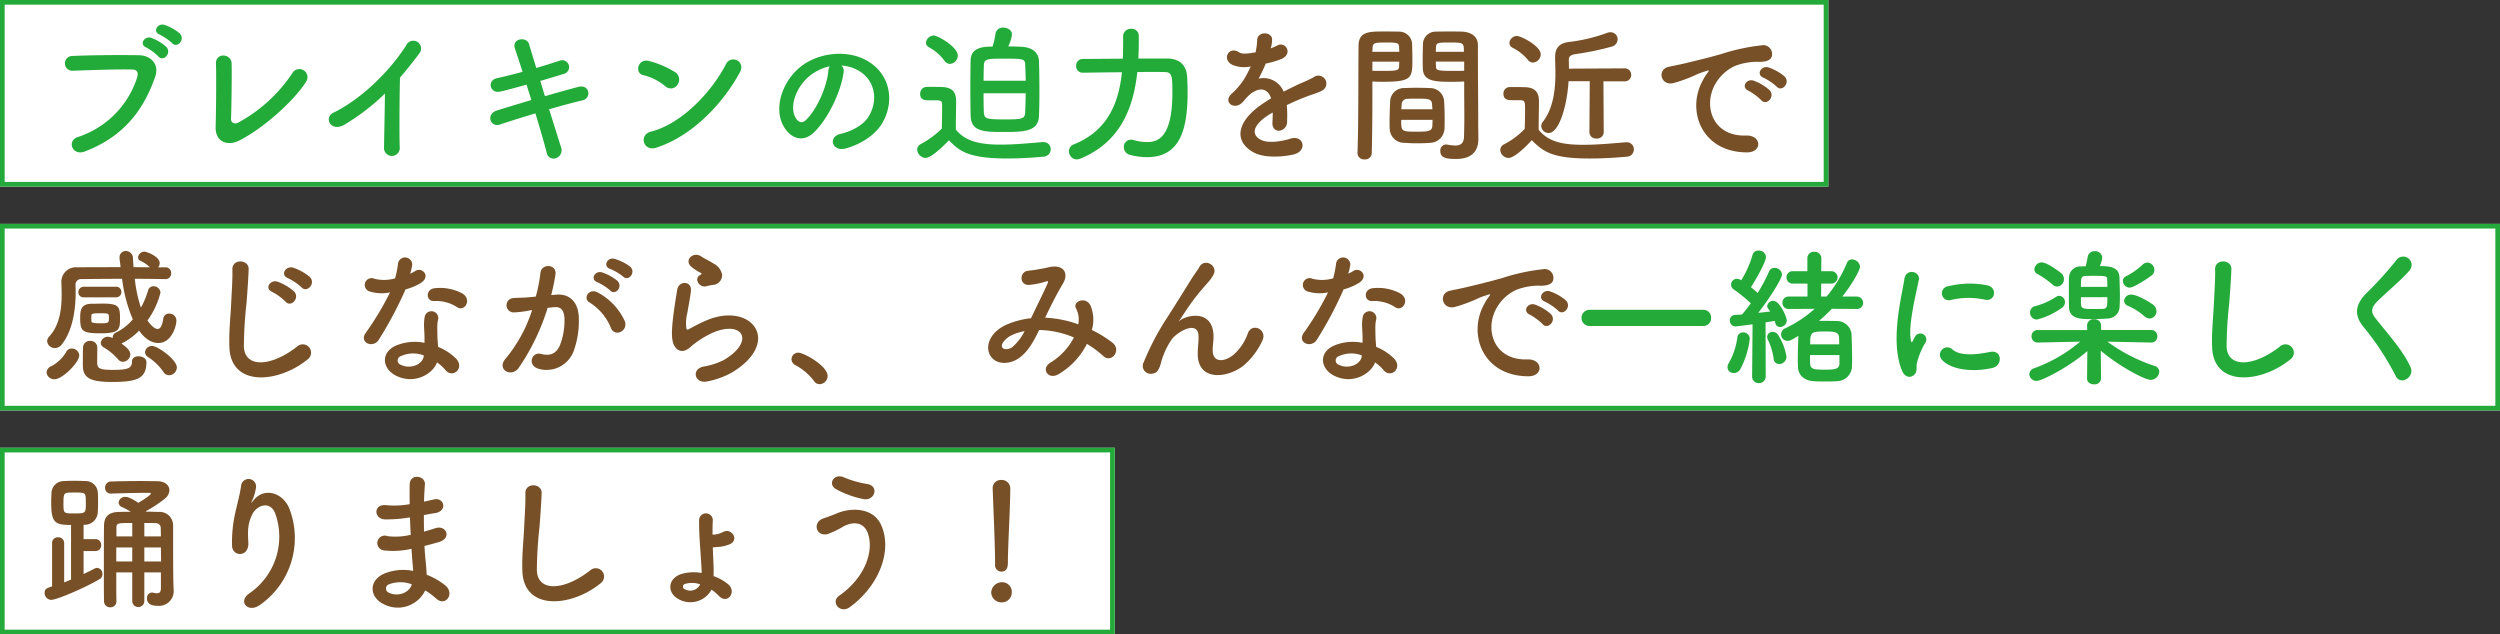 <svg xmlns="http://www.w3.org/2000/svg" width="536" height="136" viewBox="0 0 536 136">
  <rect x="0" y="0" width="536" height="136" fill="#333333" stroke="none"/>
  <g id="グループ_2452" data-name="グループ 2452" transform="translate(-183 -1388)">
    <g id="グループ_2310" data-name="グループ 2310" transform="translate(-417 41)">
      <rect id="長方形_1759" data-name="長方形 1759" width="239" height="40" transform="translate(600 1443)" fill="#fff"/>
      <path id="長方形_1759_-_アウトライン" data-name="長方形 1759 - アウトライン" d="M1,1V39H238V1H1M0,0H239V40H0Z" transform="translate(600 1443)" fill="#24aa3a"/>
      <path id="パス_9319" data-name="パス 9319" d="M26.5-1.92c0,.864-.32,1.12-.864,1.12a4.522,4.522,0,0,1-.8-.128.886.886,0,0,0-.288-.032A1.132,1.132,0,0,0,23.52.288c0,.384,0,1.6,2.3,1.6a3.155,3.155,0,0,0,3.424-3.2v-.16c-.064-.9-.128-2.208-.128-11.776v-1.984a2.891,2.891,0,0,0-3.136-3.008c-.9-.032-1.792-.064-2.688-.064v-.1a27.575,27.575,0,0,0,4.1-2.72,2.471,2.471,0,0,0,.928-1.76c0-1.056-.928-1.952-2.688-1.952-1.088,0-2.24-.032-3.424-.032-2.048,0-4.192.032-6.336.1a1.291,1.291,0,0,0-1.344,1.344,1.209,1.209,0,0,0,1.312,1.248H15.9c2.56-.1,6.016-.16,8.192-.16.16,0,.256.064.256.16,0,.352-2.048,1.6-2.688,1.984-1.888-1.28-2.56-1.28-2.784-1.28a1.362,1.362,0,0,0-1.44,1.216,1.08,1.08,0,0,0,.768.992,14.5,14.5,0,0,1,1.824.992c-.9,0-1.76,0-2.592.032-2.144.064-3.1.992-3.136,2.944-.032,2.72-.032,6.144-.032,9.408,0,2.4,0,4.768.032,6.752a1.291,1.291,0,0,0,1.344,1.344A1.258,1.258,0,0,0,16.96.9V.864c-.032-1.856-.032-4-.032-6.144h3.424V.96a1.3,1.3,0,0,0,2.592,0V-5.28H26.5ZM7.232-3.744c-.48.192-.992.416-1.472.608v-8.448A1.235,1.235,0,0,0,4.448-12.8a1.19,1.19,0,0,0-1.28,1.216v9.312c-1.408.416-1.6.7-1.6,1.408A1.458,1.458,0,0,0,3.008.608c1.152,0,7.328-2.624,10.4-4.48A1.159,1.159,0,0,0,13.952-4.9a1.232,1.232,0,0,0-1.12-1.344,1.326,1.326,0,0,0-.64.192c-.608.32-1.376.7-2.272,1.12V-9.856h2.56a1.208,1.208,0,0,0,1.216-1.28,1.208,1.208,0,0,0-1.216-1.28H9.92v-3.072h.16a2.792,2.792,0,0,0,2.88-2.688c.064-.672.064-1.44.064-2.208s0-1.536-.064-2.176a2.614,2.614,0,0,0-2.72-2.3c-.7-.032-1.568-.064-2.432-.064-.736,0-1.472.032-2.144.064a2.635,2.635,0,0,0-2.624,2.5c-.032.608-.064,1.312-.064,2.048,0,4.384.768,4.864,4.256,4.864Zm15.712-9.248v-2.88c.832,0,1.632,0,2.432.032a1.033,1.033,0,0,1,1.088,1.056c0,.512.032,1.088.032,1.792ZM26.5-10.624c0,.992.032,2.016.032,3.008H22.944v-3.008Zm-6.144-2.368H16.96v-1.792c0-1.088.288-1.088,3.392-1.088Zm-9.952-7.2c0,2.24-.032,2.272-2.464,2.272-2.336,0-2.336,0-2.336-2.208,0-1.7.064-2.176.992-2.24.48-.032,1.088-.032,1.664-.032C10.4-22.4,10.4-22.336,10.4-20.192ZM20.352-7.616H16.928v-3.008h3.424Zm27.424,9.28a17.475,17.475,0,0,0,6.336-20.416C52.8-22.368,48.64-23.68,46.3-20.672c-.32.416-.64.832-.224-.032a9.6,9.6,0,0,0,.832-2.976,1.612,1.612,0,0,0-3.2-.288c-.256,1.952-.864,4.064-1.216,5.7a28.46,28.46,0,0,0-.736,7.392c.192,2.3,3.648,2.336,3.488-.768-.16-2.784-.1-4.1.832-6.048.928-1.984,3.968-3.168,5.024.032A14.737,14.737,0,0,1,45.536-.832C42.848.928,45.184,3.584,47.776,1.664ZM79.9-17.056c.032,1.248.1,2.5.16,3.712a13.636,13.636,0,0,1-4.992.288A1.592,1.592,0,1,0,74.4-9.984a17.4,17.4,0,0,0,5.824-.352c.064.992.128,1.888.192,2.656.064.736.128,1.408.16,2.08a10.813,10.813,0,0,0-6.112.544C70.976-3.584,71.168,0,74.208,1.5a6.527,6.527,0,0,0,8.96-2.912A14.733,14.733,0,0,1,85.5.32C87.52,2.176,89.6-.736,87.456-2.5a14.882,14.882,0,0,0-3.968-2.272c-.064-1.152-.16-2.3-.256-3.168-.1-.928-.16-1.92-.224-3.008.928-.224,1.952-.512,3.072-.832,2.848-.8,1.632-3.744-.736-2.976-.864.288-1.664.512-2.432.736-.032-1.184-.032-2.368-.032-3.552.736-.128,1.536-.288,2.4-.416,2.784-.448,1.92-3.424-.192-2.944-.768.16-1.5.352-2.176.48.032-1.28.1-2.56.192-3.712.128-1.856-3.2-2.432-3.264.032-.032,1.024-.032,2.528,0,4.224a18.405,18.405,0,0,1-4.96.224c-2.912-.352-2.784,2.976-.32,3.04a28.79,28.79,0,0,0,5.024-.384ZM80.288-2.72C79.808-.928,77.312.032,75.36-.928a.967.967,0,0,1,.1-1.824A6.968,6.968,0,0,1,80.288-2.72Zm40.48-.224a1.779,1.779,0,1,0-2.208-2.784c-5.568,4.384-11.264,4.7-11.456.032a88.741,88.741,0,0,1,.576-9.408c.16-2.144.384-5.184.448-7.2.064-2.112-3.552-2.3-3.488.064.064,1.984-.16,5.12-.256,7.2-.16,3.392-.512,6.112-.384,9.472C104.288,3.072,114.528,2.144,120.768-2.944Zm23.776,1.376a8.973,8.973,0,0,1,1.568,1.312c1.824,1.952,3.936-.8,2.016-2.464a10.155,10.155,0,0,0-3.136-1.76c0-.736.032-1.408,0-1.984-.064-1.6-.128-2.944-.16-4.192a6.757,6.757,0,0,0,.832-.064,7.915,7.915,0,0,0,2.976-.672c1.856-1.056.1-3.52-1.664-2.528a4.6,4.6,0,0,1-2.208.544c0-1.024,0-2.016.064-3.072a1.472,1.472,0,0,0-2.944-.032c-.032,3.36.256,5.6.512,10.272.032.32.032.672.032,1.056a9.367,9.367,0,0,0-4.48.256c-2.912,1.088-2.88,4.064-.48,5.344A5.154,5.154,0,0,0,144.544-1.568ZM142.112-2.72A2.346,2.346,0,0,1,138.784-1.7a.584.584,0,0,1,.032-1.088A5.3,5.3,0,0,1,142.112-2.72Zm35.04-18.272c2.368.448,3.424-2.784.8-3.232a21.513,21.513,0,0,1-4.96-1.408c-2.24-1.024-3.584,1.472-1.76,2.5A20.384,20.384,0,0,0,177.152-20.992ZM174.24,2.144c6.4-4.7,9.12-12.288,6.656-17.632-1.7-3.68-6.4-3.808-9.664-2.368-.9.384-1.92.736-2.752,1.024-2.336.832-1.536,3.968.992,3.328a19.618,19.618,0,0,0,3.1-1.472c2.208-1.312,4.608-1.184,5.5,1.312,1.312,3.712-.448,9.376-6.176,13.408C170.016,1.088,172.128,3.712,174.24,2.144Zm31.1-9.088a1.375,1.375,0,0,0,1.344,1.5c1.408,0,1.408-1.344,1.408-2.112,0-3.1.512-11.9.512-15.68a1.81,1.81,0,0,0-1.92-1.856,1.735,1.735,0,0,0-1.856,1.76v.1c.192,5.024.512,12.48.512,15.584v.672ZM208.928-.96a2.065,2.065,0,0,0-2.208-2.208A2.312,2.312,0,0,0,204.512-.96a2.217,2.217,0,0,0,2.208,2.112A2.128,2.128,0,0,0,208.928-.96Z" transform="translate(608 1475)" fill="#785028"/>
    </g>
    <g id="グループ_2309" data-name="グループ 2309" transform="translate(-168 58)">
      <rect id="長方形_1755" data-name="長方形 1755" width="392" height="40" transform="translate(351 1330)" fill="#fff"/>
      <path id="長方形_1755_-_アウトライン" data-name="長方形 1755 - アウトライン" d="M1,1V39H391V1H1M0,0H392V40H0Z" transform="translate(351 1330)" fill="#24aa3a"/>
      <path id="パス_9316" data-name="パス 9316" d="M-111.52-21.76a6.05,6.05,0,0,0,.256-1.856c-.064-1.568-3.072-1.76-3.2.16a13.35,13.35,0,0,1-.352,2.688c-.16.032-.352.032-.48.064-1.12.192-2.4.352-3.008-.064-2.24-1.5-3.808,1.5-1.5,2.656a6.463,6.463,0,0,0,3.968.352,26.678,26.678,0,0,1-1.5,2.848,15.972,15.972,0,0,1-2.592,3.008c-1.92,1.728.416,3.552,2.176,1.984a7.008,7.008,0,0,0,.736-.832l.128-.128c2.08-2.4,4.544-2.72,5.408-.032-.608.352-1.12.7-1.568.992-5.792,3.808-6.56,8.128-2.24,10.56,2.5,1.408,6.848.928,8.736.448,2.944-.768,2.048-4.224-.768-3.36-1.5.48-4.64,1.12-6.336.256-1.792-.9-2.272-2.816,1.7-5.376.256-.16.544-.32.832-.48,0,.672-.032,1.408-.064,2.08-.1,1.248.64,1.856,1.44,1.824a1.892,1.892,0,0,0,1.7-1.984,25.568,25.568,0,0,0-.064-3.52c1.28-.608,2.72-1.248,4.064-1.76,1.7-.64,2.432-.8,3.456-1.312a1.706,1.706,0,1,0-1.792-2.88,24.575,24.575,0,0,1-2.5,1.184c-1.248.544-2.592,1.216-3.9,1.888a4.663,4.663,0,0,0-5.376-2.784,32.649,32.649,0,0,0,1.536-3.232,18,18,0,0,0,3.52-1.056c2.368-1.184.64-3.84-1.12-2.784a11.255,11.255,0,0,1-1.344.576Zm41.44,7.232v1.312c0,2.016.032,4.224.032,6.368,0,1.44-.032,2.816-.064,4.1C-70.144-1.184-70.944-.8-72-.8a11.471,11.471,0,0,1-1.7-.192c-.1,0-.16-.032-.256-.032A1.289,1.289,0,0,0-75.2.384c0,1.408,1.152,1.7,3.392,1.7C-68.16,2.08-67.04.1-67.04-2.176c0-1.12-.032-2.464-.032-3.968,0-4.064-.064-9.024-.064-13.824v-2.4c0-1.44-.992-2.72-3.36-2.848-.544-.032-1.44-.032-2.368-.032-1.248,0-2.592,0-3.2.032a2.719,2.719,0,0,0-2.848,2.528c-.032,1.12-.064,2.272-.064,3.392,0,.672,0,1.376.032,2.016.1,2.816,2.752,2.816,6.528,2.816C-71.488-14.464-70.656-14.5-70.08-14.528ZM-74.3-4.384c.032-.672.032-1.44.032-2.272,0-1.312-.032-2.72-.128-3.84a3,3,0,0,0-2.912-2.624c-.928-.032-1.984-.064-3.04-.064-.864,0-1.76.032-2.592.064a2.95,2.95,0,0,0-3.008,2.848c-.064,1.28-.128,2.944-.128,4.384,0,.544,0,1.088.032,1.536A3.1,3.1,0,0,0-82.88-1.376c.864.064,1.824.1,2.784.1.928,0,1.888-.032,2.752-.1A3.165,3.165,0,0,0-74.3-4.384ZM-89.888.8c.1-4.512.128-8.992.128-12.448v-2.88c.576.032,1.376.064,2.208.064,6.3,0,6.368-.8,6.368-4.832,0-1.12-.032-2.272-.064-3.392a2.78,2.78,0,0,0-2.912-2.528c-.608-.032-1.888-.032-3.1-.032-3.264,0-5.472,0-5.472,3.136-.064,6.944,0,17.056-.224,22.912V.864a1.394,1.394,0,0,0,1.536,1.312A1.4,1.4,0,0,0-89.888.8ZM-76.16-20.9c0-.32.032-.672.032-.96.064-1.024.416-1.024,2.976-1.024,2.944,0,3.008.032,3.008,1.984Zm6.08,4.064c-.448.032-1.472.032-2.528.032-3.392,0-3.488-.128-3.52-1.024,0-.288-.032-.608-.032-.96h6.08ZM-89.76-20.9c0-.256.032-.512.032-.736.064-1.152.288-1.248,2.912-1.248,2.56,0,2.72.1,2.784.992,0,.32.032.64.032.992ZM-84-18.784c0,.352-.032.672-.032.96-.032.9-.256,1.024-3.36,1.024-.96,0-1.92,0-2.368-.032v-1.952Zm.448,10.208c0-.352.064-.672.064-.96a1.23,1.23,0,0,1,1.248-1.28c.768-.032,1.632-.032,2.432-.032,2.176,0,2.784.1,2.848,1.28,0,.288.064.608.064.992ZM-76.864-6.3c0,.448-.032.9-.032,1.248-.064,1.248-.992,1.28-3.36,1.28-3.3,0-3.328-.032-3.328-2.528Zm33.632,2.656A1.4,1.4,0,0,0-41.7-2.3,1.4,1.4,0,0,0-40.16-3.648l-.064-10.912h4.512a1.36,1.36,0,0,0,1.44-1.376,1.367,1.367,0,0,0-1.44-1.408l-11.9.064c0-.8-.032-1.472-.032-1.856,0-.576.16-1.056,1.344-1.248a61,61,0,0,0,7.776-1.6,1.653,1.653,0,0,0,1.344-1.568,1.514,1.514,0,0,0-1.536-1.536,1.935,1.935,0,0,0-.7.128,35.438,35.438,0,0,1-8.16,1.952c-2.432.288-3.008,1.632-3.008,3.264v.128c0,.864.064,2.016.064,3.328,0,3.2-.352,7.392-2.688,10.4a1.472,1.472,0,0,0-.352.928,1.583,1.583,0,0,0,1.6,1.472c2.208,0,3.936-5.728,4.256-11.1h4.544Zm-12.1-14.944a1.782,1.782,0,0,0,1.664-1.76c0-1.792-4.224-3.936-5.088-3.936a1.642,1.642,0,0,0-1.632,1.5,1.178,1.178,0,0,0,.7,1.024,10.292,10.292,0,0,1,3.264,2.592A1.337,1.337,0,0,0-55.328-18.592Zm-.256,16.64C-53.056.64-50.976,1.984-43.136,1.984c2.912,0,5.824-.192,7.84-.384A1.568,1.568,0,0,0-33.7.032,1.5,1.5,0,0,0-35.232-1.5h-.16c-2.432.192-5.888.544-9.088.544-4.1,0-7.456-.48-9.632-3.232,0-2.048.064-4.256.064-6.112,0-2.048-.96-2.944-3.008-3.008-1.056-.032-2.112-.032-3.264-.032a1.371,1.371,0,0,0-1.344,1.44c0,1.344,1.12,1.376,1.792,1.376h1.344c1.5,0,1.5.064,1.5,2.24,0,1.216-.032,2.464-.064,3.9a16.173,16.173,0,0,1-4.448,3.328,1.371,1.371,0,0,0-.8,1.216,1.81,1.81,0,0,0,1.76,1.7C-59.008,1.856-55.776-1.728-55.584-1.952ZM-3.1-13.44c1.152,1.28,3.04-.832,1.7-2.176A10.617,10.617,0,0,0-4.8-17.536C-6.368-18.048-7.616-16-5.888-15.328A11.235,11.235,0,0,1-3.1-13.44Zm-3.3,2.912c1.12,1.312,3.1-.736,1.792-2.144a10.45,10.45,0,0,0-3.36-2.016c-1.568-.576-2.848,1.408-1.152,2.144A12.251,12.251,0,0,1-6.4-10.528ZM-9.472.672C-6.08.7-6.3-3.072-9.664-2.944c-7.168.256-9.312-6.464-6.5-11.168a9.312,9.312,0,0,1,4.128-3.744,13.564,13.564,0,0,1,4.736-.9c2.24.128,2.944-.512,3.136-1.056a1.887,1.887,0,0,0-2.176-2.464,42.816,42.816,0,0,0-8.7,1.888c-3.264.928-6.08,1.568-7.648,1.952-1.024.256-2.88.608-3.552.768-2.56.544-1.7,4.224,1.12,3.456.96-.256,1.856-.576,2.88-.96,2.176-.832,1.632-.832,4.032-1.6.608-.192.768-.224.256.448a11.058,11.058,0,0,0-1.024,1.664C-22.464-8.224-19.136.64-9.472.672Z" transform="translate(735 1362)" fill="#785028"/>
      <path id="パス_9315" data-name="パス 9315" d="M28.9-22.752c1.088,1.216,2.912-.8,1.632-2.08A10.213,10.213,0,0,0,27.3-26.656c-1.5-.48-2.688,1.44-1.056,2.08A11.851,11.851,0,0,1,28.9-22.752ZM25.952-19.9c1.056,1.248,2.944-.7,1.7-2.048a9.9,9.9,0,0,0-3.168-1.92c-1.472-.544-2.752,1.376-1.12,2.048A11.127,11.127,0,0,1,25.952-19.9ZM10.176.48c8.96-3.424,12.864-9.632,15.1-16.032.928-2.624-.9-4.576-3.488-4.608-4.064-.064-10.048-.032-14.272.16a1.585,1.585,0,1,0,.064,3.168c4.608-.16,9.664-.352,12.8-.256,1.184.032,1.28.832,1.024,1.7A19.8,19.8,0,0,1,8.7-2.624C6.272-1.856,7.456,1.5,10.176.48ZM57.6-14.432a1.743,1.743,0,1,0-2.944-1.856A32.461,32.461,0,0,1,43.1-5.728c-.768.416-1.6.1-1.568-.8.1-2.432.192-9.6.128-11.872-.064-2.144-3.456-2.4-3.36.064.1,2.144.032,9.92-.064,13.568-.1,3.392,2.752,4.032,4.9,2.976C48.544-4.48,55.04-10.432,57.6-14.432Zm16.928,2.5c-.032,3.744-.16,8.96-.192,11.52a1.693,1.693,0,1,0,3.36-.1c-.1-3.2-.032-11.584.064-14.848,1.376-1.6,2.752-3.328,4.192-5.248A1.667,1.667,0,1,0,79.1-22.3c-3.616,5.7-9.728,11.584-15.616,14.464-2.176,1.056-.512,4.32,2.432,2.528A46.782,46.782,0,0,0,74.528-11.936Zm33.312-2.72c1.824-.512,3.552-1.056,4.992-1.5a1.483,1.483,0,1,0-.8-2.848c-1.5.48-3.232,1.056-5.056,1.568-.64-2.112-1.216-3.936-1.536-5.088-.512-1.76-3.776-1.248-3.04.928.384,1.184.992,2.944,1.632,4.992-1.888.512-3.776.992-5.536,1.376-2.112.48-1.5,3.392.8,2.848,1.664-.384,3.616-.928,5.6-1.472.32,1.056.672,2.176,1.024,3.3-2.848.832-5.536,1.664-7.392,2.24-2.4.736-1.44,3.712.672,3.008,1.952-.672,4.736-1.536,7.584-2.4,1.024,3.328,1.92,6.464,2.432,8.448a1.48,1.48,0,0,0,2.016,1.152,1.8,1.8,0,0,0,1.056-2.336c-.608-1.888-1.536-4.9-2.56-8.128,2.72-.8,5.344-1.5,7.168-1.92,1.984-.448,1.568-3.52-.928-2.88-1.952.512-4.544,1.248-7.136,1.984Zm42.752-1.76C152-18.944,148.7-20.288,147.68-18.3c-3.232,6.272-9.7,12.9-16.128,14.528C128.9-3.1,129.92.544,132.64-.32,140-2.656,146.624-9.216,150.592-16.416Zm-13.344,2.592a1.892,1.892,0,0,0-.416-2.656,20.3,20.3,0,0,0-5.632-2.432c-2.432-.672-3.232,2.56-1.312,3.008a11.811,11.811,0,0,1,4.736,2.368A1.7,1.7,0,0,0,137.248-13.824Zm35.168-4.128a8.3,8.3,0,0,1,3.968,1.28c3.168,2.016,4.032,6.208,1.76,9.792-1.056,1.664-3.52,3.04-5.952,3.584-2.752.64-1.76,3.872,1.056,3.136,3.168-.832,6.3-2.816,7.808-5.28,2.784-4.576,1.984-10.464-2.976-13.44-4.032-2.432-9.888-1.984-13.824.736-4.288,2.976-6.432,8.928-4.416,12.9,1.408,2.752,4.1,4,6.56,1.728,3.072-2.848,5.952-8.9,6.464-12.96A1.6,1.6,0,0,0,172.416-17.952Zm-2.528.16a2.263,2.263,0,0,0-.288.992c-.32,3.456-2.56,8.544-4.96,10.656-.8.7-1.632.224-2.112-.7-1.344-2.464.256-6.72,3.232-9.024A10.6,10.6,0,0,1,169.888-17.792Zm38.272-4.256a7.383,7.383,0,0,0,.8-2.56c0-.96-.928-1.472-1.856-1.472a1.541,1.541,0,0,0-1.664,1.28,16.4,16.4,0,0,1-.64,2.784c-1.888,0-4.608.128-4.7,2.912-.032,1.6-.064,3.776-.064,5.952,0,2.144.032,4.32.064,5.952.1,3.456,2.88,3.488,7.1,3.488,4.16,0,7.392-.032,7.552-3.36.064-1.44.1-3.3.1-5.184,0-2.4-.032-4.864-.1-6.656-.064-1.888-1.536-2.912-3.488-3.04C210.24-22.016,209.216-22.048,208.16-22.048ZM195.648-18.3a1.816,1.816,0,0,0,1.7-1.792c0-1.856-4.288-4.288-5.12-4.288a1.708,1.708,0,0,0-1.7,1.536,1.132,1.132,0,0,0,.672.992,10.223,10.223,0,0,1,3.3,2.88A1.436,1.436,0,0,0,195.648-18.3ZM195.456-1.92c2.08,2.144,3.936,3.9,12.416,3.9,2.88,0,5.792-.192,7.776-.384A1.622,1.622,0,0,0,217.28,0a1.522,1.522,0,0,0-1.568-1.536h-.16c-2.5.192-5.856.544-8.992.544-4.48,0-7.584-.7-9.632-3.232,0-2.048.064-4.256.064-6.112,0-2.048-.96-2.944-3.04-3.008-1.056-.032-2.112-.032-3.264-.032a1.448,1.448,0,0,0-1.408,1.536c0,1.312,1.152,1.344,1.824,1.344h1.408c1.152,0,1.472.1,1.472.864V-8.32c0,1.216-.032,2.464-.064,3.9a20.069,20.069,0,0,1-4.48,3.3A1.371,1.371,0,0,0,188.64.1a1.92,1.92,0,0,0,1.792,1.76C191.3,1.856,192.96.64,195.456-1.92Zm7.424-12.768c0-1.376.032-2.624.064-3.36.064-1.376.8-1.376,4.416-1.376,4.288,0,4.384.1,4.448,1.376.032.832.1,2.048.1,3.36ZM211.9-12c0,1.568-.064,3.072-.1,4.1-.064,1.408-.736,1.5-4.288,1.5-4.128,0-4.48-.128-4.576-1.536-.032-.8-.064-2.368-.064-4.064Zm24.16-7.456c.1-1.632.1-3.232.1-4.864a1.512,1.512,0,0,0-1.632-1.5,1.606,1.606,0,0,0-1.728,1.568v.032c0,1.6,0,3.232-.064,4.8l-8.576.064a1.4,1.4,0,0,0-1.44,1.472,1.393,1.393,0,0,0,1.408,1.472h.032s4.064-.064,8.384-.1c-.7,6.656-3.072,12.544-10.3,15.456A1.564,1.564,0,0,0,221.184.416a1.734,1.734,0,0,0,1.664,1.76,2.2,2.2,0,0,0,.768-.16c8.48-3.488,11.36-10.656,12.224-18.56,1.248-.032,2.432-.032,3.456-.032s1.888,0,2.464.032c1.536,0,1.6.96,1.6,4.384,0,9.664-3.1,10.624-5.472,10.624a10.719,10.719,0,0,1-2.88-.448,1.678,1.678,0,0,0-.544-.064,1.5,1.5,0,0,0-1.5,1.6,1.653,1.653,0,0,0,1.248,1.632,14.357,14.357,0,0,0,3.712.512c7.264,0,8.7-6.272,8.7-13.984,0-1.248-.064-2.368-.1-3.2-.16-2.816-1.888-3.936-4.256-3.968Z" transform="translate(359 1362)" fill="#23ab39"/>
    </g>
    <g id="グループ_2308" data-name="グループ 2308" transform="translate(-301 57)">
      <rect id="長方形_1758" data-name="長方形 1758" width="536" height="40" transform="translate(484 1379)" fill="#fff"/>
      <path id="長方形_1758_-_アウトライン" data-name="長方形 1758 - アウトライン" d="M1,1V39H535V1H1M0,0H536V40H0Z" transform="translate(484 1379)" fill="#24aa3a"/>
      <path id="パス_9317" data-name="パス 9317" d="M16.9-16.256a1.1,1.1,0,0,0,1.12-1.152,1.091,1.091,0,0,0-1.12-1.12H9.952A1.152,1.152,0,0,0,8.8-17.344a1.075,1.075,0,0,0,1.152,1.088Zm10.56-3.9A1.216,1.216,0,0,0,28.7-21.44a1.191,1.191,0,0,0-1.248-1.248H25.92a1.529,1.529,0,0,0,.32-.9c0-1.44-2.816-2.464-3.328-2.464A1.378,1.378,0,0,0,21.6-24.8a.76.76,0,0,0,.48.7,7.343,7.343,0,0,1,2.048,1.408c-1.152,0-2.336-.032-3.488-.032-.064-.64-.1-1.28-.128-1.92a1.53,1.53,0,0,0-1.536-1.536A1.318,1.318,0,0,0,17.632-24.8v.256c.064.608.16,1.216.224,1.824-3.264,0-6.432,0-9.312.032a3.12,3.12,0,0,0-3.392,3.072v.128c.032.736.064,1.664.064,2.688,0,2.816-.352,6.464-2.656,8.928a1.523,1.523,0,0,0-.448,1.024A1.622,1.622,0,0,0,3.776-5.376a1.878,1.878,0,0,0,1.472-.768C7.872-9.5,8.224-14.5,8.224-17.472c0-.544-.032-.992-.032-1.376A1.19,1.19,0,0,1,9.536-20.16c2.688-.032,5.6-.064,8.64-.064a32.211,32.211,0,0,0,2.3,8.7A11.349,11.349,0,0,1,16.864-8.7a1.144,1.144,0,0,0-.7,1.088v.1a2.228,2.228,0,0,0-1.024-.288A1.511,1.511,0,0,0,13.6-6.464a1.13,1.13,0,0,0,.608.928,12.434,12.434,0,0,1,3.1,2.56,1.332,1.332,0,0,0,1.056.544,1.643,1.643,0,0,0,1.568-1.6c0-.448-.192-1.152-1.888-2.3.032,0,.064-.032.1-.064a13.716,13.716,0,0,0,3.68-2.72c1.7,2.432,3.392,2.656,4.128,2.656,2.816,0,3.872-3.584,3.872-4.832a1.507,1.507,0,0,0-1.568-1.472,1.209,1.209,0,0,0-1.248,1.12c-.256,1.568-.672,2.176-1.216,2.176-.7,0-1.568-.96-2.176-1.824A17.2,17.2,0,0,0,26.4-17.248a1.447,1.447,0,0,0-1.472-1.376,1.173,1.173,0,0,0-1.184.9,18,18,0,0,1-1.536,3.68A29.941,29.941,0,0,1,20.9-20.224c2.176,0,4.352.032,6.528.064Zm.8,20.608A1.716,1.716,0,0,0,29.92-1.216c0-1.664-4.128-4.608-5.28-4.608A1.464,1.464,0,0,0,23.1-4.512a1.286,1.286,0,0,0,.64,1.056,11.875,11.875,0,0,1,3.3,3.2A1.386,1.386,0,0,0,28.256.448Zm-10.528-12c0-2.624-.1-3.36-3.648-3.36-.768,0-1.568.032-2.3.032-2.3,0-2.592,1.12-2.592,3.072,0,2.816.448,3.264,4.384,3.264S17.728-9.344,17.728-11.552Zm5.664,9.184c0-.768-.864-1.248-1.7-1.248-.736,0-1.408.352-1.408,1.184C20.288-.96,19.2-.7,16.16-.7,13.568-.7,12.9-.96,12.832-2.08c0-.352.032-2.56.032-3.456a1.443,1.443,0,0,0-1.536-1.376A1.461,1.461,0,0,0,9.792-5.5c0,.256-.032.576-.032,3.744,0,2.688,1.344,3.648,6.3,3.648C21.408,1.888,23.392,1.152,23.392-2.368ZM8.992-3.84a1.6,1.6,0,0,0-1.6-1.44,1.3,1.3,0,0,0-1.248.832A8.215,8.215,0,0,1,3.1-1.536,1.574,1.574,0,0,0,1.984-.16a1.634,1.634,0,0,0,1.7,1.472C5.376,1.312,8.992-2.272,8.992-3.84Zm2.592-8.512c.032-.416.384-.48,1.856-.48,1.888,0,1.92,0,1.92,1.056,0,.992-.16,1.088-1.664,1.088-1.92,0-2.112-.128-2.112-.544ZM56.64-18.4c1.184,1.312,3.168-.864,1.76-2.24a11.147,11.147,0,0,0-3.488-1.952c-1.632-.544-2.944,1.568-1.152,2.24A12.014,12.014,0,0,1,56.64-18.4Zm-3.424,3.072c1.152,1.344,3.168-.768,1.824-2.208a11.6,11.6,0,0,0-3.456-2.048c-1.6-.608-2.976,1.44-1.216,2.176A11.655,11.655,0,0,1,53.216-15.328ZM57.952-2.944a1.779,1.779,0,1,0-2.208-2.784c-5.568,4.384-11.264,4.7-11.456.032a88.742,88.742,0,0,1,.576-9.408c.16-2.144.384-5.184.448-7.2.064-2.112-3.552-2.3-3.488.064.064,1.984-.16,5.12-.256,7.2-.16,3.392-.512,6.112-.384,9.472C41.472,3.072,51.712,2.144,57.952-2.944Zm32.1-11.168c1.568.992,3.232-1.664,1.056-2.976a10.121,10.121,0,0,0-5.888-1.12c-2.048.192-1.92,2.848-.16,2.752A8.225,8.225,0,0,1,90.048-14.112Zm-14.432-3.2a62.451,62.451,0,0,1-5.248,8.736C68.96-6.5,72.032-5.248,73.216-7.168a80.861,80.861,0,0,0,5.728-10.784,12.224,12.224,0,0,0,3.424-1.472c2.048-1.472.032-3.456-1.408-2.432a9.929,9.929,0,0,1-1.024.544,10.759,10.759,0,0,0,.448-1.952,1.533,1.533,0,0,0-3.04-.288,20.635,20.635,0,0,1-.64,3.232,8.543,8.543,0,0,1-4.384.1,1.465,1.465,0,1,0-.928,2.752A8.755,8.755,0,0,0,75.616-17.312ZM85.7-2.3A9.267,9.267,0,0,1,87.52-.64c1.536,1.856,4.128-.416,2.3-2.432a11.61,11.61,0,0,0-3.9-2.56c-.032-.7-.1-1.376-.128-1.984-.032-.928-.032-1.728-.032-2.464a6.384,6.384,0,0,1,.192-1.5,1.47,1.47,0,0,0-2.88-.576,9.544,9.544,0,0,0-.16,2.144c.032.8.1,1.6.1,2.4V-6.5a10.462,10.462,0,0,0-6.144.608C73.568-4.416,73.92-.96,76.9.544,80.768,2.5,84.768.256,85.7-2.3Zm-2.848-1.5c-.032.1,0,.224-.032.32-.352,1.728-2.944,2.656-4.864,1.7a.972.972,0,0,1-.032-1.856A6.416,6.416,0,0,1,82.848-3.808ZM125.6-20.7c1.152,1.152,2.848-.928,1.5-2.144a10.631,10.631,0,0,0-3.36-1.664c-1.536-.416-2.56,1.632-.9,2.176A11.171,11.171,0,0,1,125.6-20.7Zm-2.784,2.976c1.12,1.184,2.848-.832,1.536-2.08a10.254,10.254,0,0,0-3.264-1.792c-1.5-.48-2.656,1.5-.992,2.112A11.019,11.019,0,0,1,122.816-17.728Zm3.136,6.56a13.266,13.266,0,0,0-5.7-6.08c-1.984-1.152-3.392,1.248-1.824,2.112a11.49,11.49,0,0,1,4.576,5.5C123.872-7.648,126.752-9.056,125.952-11.168Zm-15.776-5.568a42.166,42.166,0,0,0,.928-4.512c.256-2.144-3.008-2.336-3.232-.256a34.163,34.163,0,0,1-.992,5.088l-1.6.16c-1.152.1-2.144.064-3.136.16a1.538,1.538,0,1,0,.1,3.072,21.71,21.71,0,0,0,3.456-.448l.384-.064a30.875,30.875,0,0,1-5.664,10.4C98.336-.8,101.664,1.056,103.2-1.12a47.151,47.151,0,0,0,6.208-12.864c.512-.064.992-.128,1.472-.16,1.472-.128,2.144.8,2.144,2.752A14.284,14.284,0,0,1,112-5.856c-.9,1.888-2.24,2.176-4.064,1.728-1.952-.48-2.976,2.464-.448,3.2a6.2,6.2,0,0,0,7.52-3.84A19.06,19.06,0,0,0,116.1-11.9c-.128-3.584-2.176-5.152-4.864-4.928ZM144.8-18.912a2.082,2.082,0,0,0,2.016-2.24,3.418,3.418,0,0,0-1.824-2.336c-.928-.608-2.016-1.088-2.592-1.5-1.6-1.152-3.712.544-2.336,2.048a11.2,11.2,0,0,0,2.272,1.5c.224.16-.1.32-.256.416-1.344.736-.192,2.784,1.344,2.4C143.936-18.752,144.384-18.848,144.8-18.912Zm4.224,18.72c10.816-6.624,4-15.264-5.664-11.072-1.5.64-3.008,1.472-3.648,1.824-.288.16-.448.16-.544-.1a8.4,8.4,0,0,1,.192-3.328c.256-1.536.608-3.328.768-4.672.288-2.3-2.624-2.368-2.944-.32-.256,1.632-.672,4.1-.928,6.432s-.32,4.32.256,5.44,1.856,2.016,3.744.192a20.207,20.207,0,0,1,4.288-2.752c3.392-1.536,5.728-1.056,6.4.224s-.288,3.488-3.808,5.536a15.007,15.007,0,0,1-4.288,1.376c-2.72.544-1.888,3.712.7,3.2A17.325,17.325,0,0,0,149.024-.192Zm18.688,2.56A1.769,1.769,0,0,0,169.44.608c0-2.176-5.12-4.992-6.24-4.992a1.424,1.424,0,0,0-1.5,1.408,1.439,1.439,0,0,0,.864,1.28,12.214,12.214,0,0,1,3.936,3.36A1.456,1.456,0,0,0,167.712,2.368Zm48.352-14.24c1.152-2.4,2.432-4.992,3.776-7.232,1.44-2.336.16-4.224-2.752-3.648a42.222,42.222,0,0,1-4.608.8c-1.92.128-2.016,3.1.1,3.04a16.834,16.834,0,0,0,3.776-.768c.48-.128.384.128.192.576-.9,2.016-2.368,4.928-3.488,7.328a18.187,18.187,0,0,0-5.248,1.376c-3.68,1.632-4.864,4.96-3.232,7.008,1.376,1.7,4.192,1.5,6.112,0,1.824-1.408,2.912-3.392,4.1-5.856a19.985,19.985,0,0,1,7.456,1.6,13.675,13.675,0,0,1-5.056,5.408c-2.08,1.28-.48,3.776,1.76,2.464a15.627,15.627,0,0,0,6.08-6.5,21.929,21.929,0,0,1,3.488,2.592c1.824,1.664,4-1.28,1.984-2.848a25.329,25.329,0,0,0-4.416-2.72,7.811,7.811,0,0,0-.32-5.312c-1.056-1.984-3.936-.768-3.04.736a5.172,5.172,0,0,1,.448,3.36,23.93,23.93,0,0,0-6.944-1.408Zm-4.384,2.88a11.138,11.138,0,0,1-2.656,3.424c-.576.448-1.728.64-2.112.1-.544-.8.96-2.144,1.792-2.56A10.17,10.17,0,0,1,211.68-8.992ZM258.592-1.6a15.529,15.529,0,0,0,4.032-5.312c1.216-2.4-2.144-4.032-3.072-1.664A10.847,10.847,0,0,1,256.64-4.1C254.752-2.4,252-2.048,252-4.9c0-1.184.256-2.272.16-3.52-.448-5.408-5.984-3.9-7.136-2.88-.224.192-.32.256-.1-.064.7-1.056,1.344-2.08,2.176-3.264A46.062,46.062,0,0,1,250.5-18.88c.352-.416.672-.768.928-1.088a8.5,8.5,0,0,0,.736-1.12c1.056-2.016-1.92-3.616-2.976-1.728-.352.64-1.216,1.76-1.76,2.656-1.568,2.5-3.232,5.216-5.088,8.1a56.4,56.4,0,0,0-5.12,9.7A1.69,1.69,0,0,0,239.1.1c.64-.1,1.344-.256,1.92-2.72a16.822,16.822,0,0,1,2.016-4.352c.9-1.6,5.76-4.608,5.92-1.056.064,1.44-.16,2.336-.16,3.808C248.736,1.824,255.136,1.12,258.592-1.6Zm32.576-12.512c1.568.992,3.232-1.664,1.056-2.976a10.121,10.121,0,0,0-5.888-1.12c-2.048.192-1.92,2.848-.16,2.752A8.225,8.225,0,0,1,291.168-14.112Zm-14.432-3.2a62.453,62.453,0,0,1-5.248,8.736c-1.408,2.08,1.664,3.328,2.848,1.408a80.86,80.86,0,0,0,5.728-10.784,12.224,12.224,0,0,0,3.424-1.472c2.048-1.472.032-3.456-1.408-2.432a9.928,9.928,0,0,1-1.024.544,10.76,10.76,0,0,0,.448-1.952,1.533,1.533,0,0,0-3.04-.288,20.638,20.638,0,0,1-.64,3.232,8.543,8.543,0,0,1-4.384.1,1.465,1.465,0,1,0-.928,2.752A8.755,8.755,0,0,0,276.736-17.312ZM286.816-2.3A9.266,9.266,0,0,1,288.64-.64c1.536,1.856,4.128-.416,2.3-2.432a11.61,11.61,0,0,0-3.9-2.56c-.032-.7-.1-1.376-.128-1.984-.032-.928-.032-1.728-.032-2.464a6.383,6.383,0,0,1,.192-1.5,1.47,1.47,0,0,0-2.88-.576,9.546,9.546,0,0,0-.16,2.144c.032.8.1,1.6.1,2.4V-6.5a10.462,10.462,0,0,0-6.144.608c-3.3,1.472-2.944,4.928.032,6.432C281.888,2.5,285.888.256,286.816-2.3Zm-2.848-1.5c-.032.1,0,.224-.032.32-.352,1.728-2.944,2.656-4.864,1.7a.972.972,0,0,1-.032-1.856A6.416,6.416,0,0,1,283.968-3.808Zm42.048-9.632c1.152,1.28,3.04-.832,1.7-2.176a10.617,10.617,0,0,0-3.392-1.92c-1.568-.512-2.816,1.536-1.088,2.208A11.235,11.235,0,0,1,326.016-13.44Zm-3.3,2.912c1.12,1.312,3.1-.736,1.792-2.144a10.45,10.45,0,0,0-3.36-2.016c-1.568-.576-2.848,1.408-1.152,2.144A12.252,12.252,0,0,1,322.72-10.528ZM319.648.672c3.392.032,3.168-3.744-.192-3.616-7.168.256-9.312-6.464-6.5-11.168a9.312,9.312,0,0,1,4.128-3.744,13.564,13.564,0,0,1,4.736-.9c2.24.128,2.944-.512,3.136-1.056a1.887,1.887,0,0,0-2.176-2.464,42.817,42.817,0,0,0-8.7,1.888c-3.264.928-6.08,1.568-7.648,1.952-1.024.256-2.88.608-3.552.768-2.56.544-1.7,4.224,1.12,3.456.96-.256,1.856-.576,2.88-.96,2.176-.832,1.632-.832,4.032-1.6.608-.192.768-.224.256.448a11.057,11.057,0,0,0-1.024,1.664C306.656-8.224,309.984.64,319.648.672Z" transform="translate(492 1411)" fill="#785028"/>
      <path id="パス_9318" data-name="パス 9318" d="M28.16-10.112a1.661,1.661,0,0,0,1.7-1.76,1.625,1.625,0,0,0-1.7-1.7H3.872A1.7,1.7,0,0,0,2.08-11.84a1.7,1.7,0,0,0,1.792,1.728ZM60.992-13.76a1.324,1.324,0,0,0,1.472-1.312,1.375,1.375,0,0,0-1.5-1.344H57.984c2.432-3.04,3.808-5.856,3.808-6.368a1.766,1.766,0,0,0-1.728-1.6,1.134,1.134,0,0,0-1.088.768,28.051,28.051,0,0,1-4.352,7.2H53.44l.032-2.784h2.016a1.371,1.371,0,0,0,1.5-1.312,1.375,1.375,0,0,0-1.5-1.344H53.472l.032-2.752a1.428,1.428,0,0,0-1.536-1.408A1.374,1.374,0,0,0,50.5-24.608v2.752h-3.1a1.293,1.293,0,0,0-1.376,1.312A1.3,1.3,0,0,0,47.392-19.2h3.136v2.784h-4A1.293,1.293,0,0,0,45.152-15.1a1.3,1.3,0,0,0,1.376,1.344l5.536-.032A26.267,26.267,0,0,1,45.728-9.6a1.407,1.407,0,0,0-.864,1.28A1.392,1.392,0,0,0,46.24-6.912c.512,0,.9-.224,2.336-1.088-.064,1.376-.128,3.424-.128,5.184,0,.544.032,1.056.032,1.5.064,1.7,1.28,2.88,3.264,3.04.7.064,1.6.064,2.528.064s1.888,0,2.624-.064a3.274,3.274,0,0,0,3.168-3.1c0-.416.032-.9.032-1.472,0-1.792-.064-4.16-.128-5.6a3.157,3.157,0,0,0-2.976-2.72c-.9-.032-1.824-.032-2.784-.032H52.992a35.132,35.132,0,0,0,2.752-2.592l5.216.032ZM38.656.672A1.384,1.384,0,0,0,40.1,2.144,1.435,1.435,0,0,0,41.568.64l-.032-11.52c.768-.128,1.44-.224,1.952-.32a3.145,3.145,0,0,1,.16.512,1.006,1.006,0,0,0,.992.8A1.468,1.468,0,0,0,46.08-11.3c0-.7-1.472-4.192-2.88-4.192A1.267,1.267,0,0,0,41.888-14.4a.957.957,0,0,0,.224.608,4.484,4.484,0,0,1,.416.576c-.7.1-1.6.192-2.56.288,2.336-2.976,5.088-7.3,5.088-8.224a1.55,1.55,0,0,0-1.6-1.408,1.21,1.21,0,0,0-1.184.8,34.264,34.264,0,0,1-2.432,4.576q-.672-.624-1.44-1.248c.448-.64,3.232-5.248,3.232-6.528A1.509,1.509,0,0,0,40-26.272a1.2,1.2,0,0,0-1.248.9A21.615,21.615,0,0,1,36.32-19.9a1.775,1.775,0,0,0-.928-.32,1.249,1.249,0,0,0-1.248,1.248,1.282,1.282,0,0,0,.608,1.056,29.385,29.385,0,0,1,3.616,2.944,27.38,27.38,0,0,1-1.888,2.4c-.576.032-1.12.064-1.568.1A1.107,1.107,0,0,0,33.888-11.3a1.2,1.2,0,0,0,1.184,1.28c.064,0,1.664-.16,3.68-.448l-.1,11.1ZM44.48-1.952a1.57,1.57,0,0,0,1.536-1.6A12.176,12.176,0,0,0,44.16-8.288a1.362,1.362,0,0,0-1.12-.544,1.088,1.088,0,0,0-1.152,1.056,1.262,1.262,0,0,0,.16.64,13.765,13.765,0,0,1,1.216,3.968A1.205,1.205,0,0,0,44.48-1.952ZM36.1-.8a18.625,18.625,0,0,0,2.048-6.56,1.371,1.371,0,0,0-1.408-1.376,1.2,1.2,0,0,0-1.248,1.12,15.554,15.554,0,0,1-1.856,5.5,1.648,1.648,0,0,0-.256.864A1.266,1.266,0,0,0,34.72-.032,1.6,1.6,0,0,0,36.1-.8ZM51.1-6.176c0-2.592.16-2.752,3.1-2.752,2.112,0,3.04.064,3.1,1.344,0,.352.032.832.032,1.408Zm6.272,2.3v1.856c-.032,1.056-.8,1.28-2.976,1.28-2.3,0-3.232-.032-3.3-1.248-.032-.448-.032-1.152-.032-1.888Zm31.2-11.872c2.176.48,2.784-2.528.544-3.072a19.317,19.317,0,0,0-8.416.192,1.507,1.507,0,1,0,.448,2.976A16.211,16.211,0,0,1,88.576-15.744ZM90.3-1.152c2.112-.544,1.952-3.936-.64-3.392-2.5.512-6.336,1.024-8.064-.544A1.584,1.584,0,0,0,79.328-2.88C81.632-.384,86.88-.288,90.3-1.152ZM73.376.384c.8-.7.416-1.7.608-2.56a16.135,16.135,0,0,1,1.888-4.48A1.283,1.283,0,0,0,73.632-7.9c-.128.224-.48.864-.544,1.024-.128.288-.256.384-.352-.032C71.968-9.888,73.888-17.408,74.4-20c.352-1.856-2.752-2.56-3.1-.192-.576,3.808-3.1,13.28-.544,19.584C71.392.96,72.576,1.088,73.376.384Zm50.912-21.312a1.546,1.546,0,0,0,.608-1.184,1.587,1.587,0,0,0-1.5-1.6,1.584,1.584,0,0,0-1.056.48,15.064,15.064,0,0,1-3.52,2.464,1.068,1.068,0,0,0-.672.992,1.47,1.47,0,0,0,1.408,1.44C120.736-18.336,124.288-20.928,124.288-20.928Zm-.416,9.216a1.531,1.531,0,0,0,1.472-1.568,1.82,1.82,0,0,0-.736-1.408c-.48-.352-3.232-2.144-4.7-2.144a1.432,1.432,0,0,0-1.5,1.312,1.208,1.208,0,0,0,.9,1.12,13.343,13.343,0,0,1,3.488,2.24A1.729,1.729,0,0,0,123.872-11.712ZM113.216-22.944a7.11,7.11,0,0,0,.512-1.856,1.51,1.51,0,0,0-1.632-1.344,1.445,1.445,0,0,0-1.5,1.216c-.1.608-.256,1.408-.416,2.016-.416,0-.768.032-1.024.032a2.434,2.434,0,0,0-2.56,2.4c-.032.768-.032,1.952-.032,3.168,0,1.184,0,2.4.032,3.2.1,2.5,2.5,2.528,4.8,2.528,1.312,0,2.784-.064,3.488-.128a2.578,2.578,0,0,0,2.56-2.56c.032-.608.064-1.376.064-2.208,0-1.408-.064-2.944-.1-4.1C117.344-22.944,114.784-22.944,113.216-22.944Zm-9.152,4.384a1.566,1.566,0,0,0,1.44-1.632,1.637,1.637,0,0,0-.544-1.216s-2.912-2.336-4.256-2.336a1.6,1.6,0,0,0-1.536,1.5,1.1,1.1,0,0,0,.672.992,19.14,19.14,0,0,1,3.232,2.272A1.494,1.494,0,0,0,104.064-18.56Zm20.128,12A1.291,1.291,0,0,0,125.536-7.9a1.3,1.3,0,0,0-1.376-1.344H113.472v-.96a1.371,1.371,0,0,0-1.5-1.344,1.355,1.355,0,0,0-1.5,1.408l.032.9H99.936A1.3,1.3,0,0,0,98.56-7.9,1.291,1.291,0,0,0,99.9-6.56h.032l9.056-.192a32.051,32.051,0,0,1-9.856,5.7A1.437,1.437,0,0,0,98.08.224a1.537,1.537,0,0,0,1.6,1.44c1.12,0,7.136-3.1,10.848-6.4l-.064,5.888v.032c0,.8.736,1.216,1.5,1.216a1.352,1.352,0,0,0,1.5-1.216V1.152L113.408-4.8c4.1,3.456,9.5,6.24,10.656,6.24a1.89,1.89,0,0,0,1.888-1.728,1.314,1.314,0,0,0-.992-1.248,36.358,36.358,0,0,1-10.144-5.216l9.344.192ZM105.12-14.048a1.4,1.4,0,0,0,.608-1.152,1.317,1.317,0,0,0-1.216-1.376,1.326,1.326,0,0,0-.64.192,15.358,15.358,0,0,1-4.64,2.048,1.369,1.369,0,0,0-.992,1.312,1.48,1.48,0,0,0,1.472,1.536A15.581,15.581,0,0,0,105.12-14.048Zm4.032-4.448c0-1.824,0-2.272.992-2.336.32-.032,1.12-.032,1.92-.032,2.656,0,2.688.1,2.72.832,0,.416.032.96.032,1.536Zm5.664,2.208c0,1.856,0,2.432-.864,2.5-.32.032-1.088.032-1.888.032-2.08,0-2.816,0-2.88-.864-.032-.384-.032-.96-.032-1.664ZM154.048-2.944a1.779,1.779,0,1,0-2.208-2.784c-5.568,4.384-11.264,4.7-11.456.032a88.737,88.737,0,0,1,.576-9.408c.16-2.144.384-5.184.448-7.2.064-2.112-3.552-2.3-3.488.064.064,1.984-.16,5.12-.256,7.2-.16,3.392-.512,6.112-.384,9.472C137.568,3.072,147.808,2.144,154.048-2.944Zm25.76,1.632c-1.568-3.424-4.288-6.432-7.488-10.432-1.056-1.312-.992-2.272.384-3.648,1.984-1.984,5.376-4.768,6.976-6.72a1.792,1.792,0,1,0-2.848-2.176,78.615,78.615,0,0,1-6.56,7.232c-2.5,2.592-2.5,4.864-.384,7.328a59.014,59.014,0,0,1,6.784,10.4C177.7,2.72,180.8.832,179.808-1.312Z" transform="translate(821 1411)" fill="#24aa39"/>
    </g>
  </g>
</svg>
